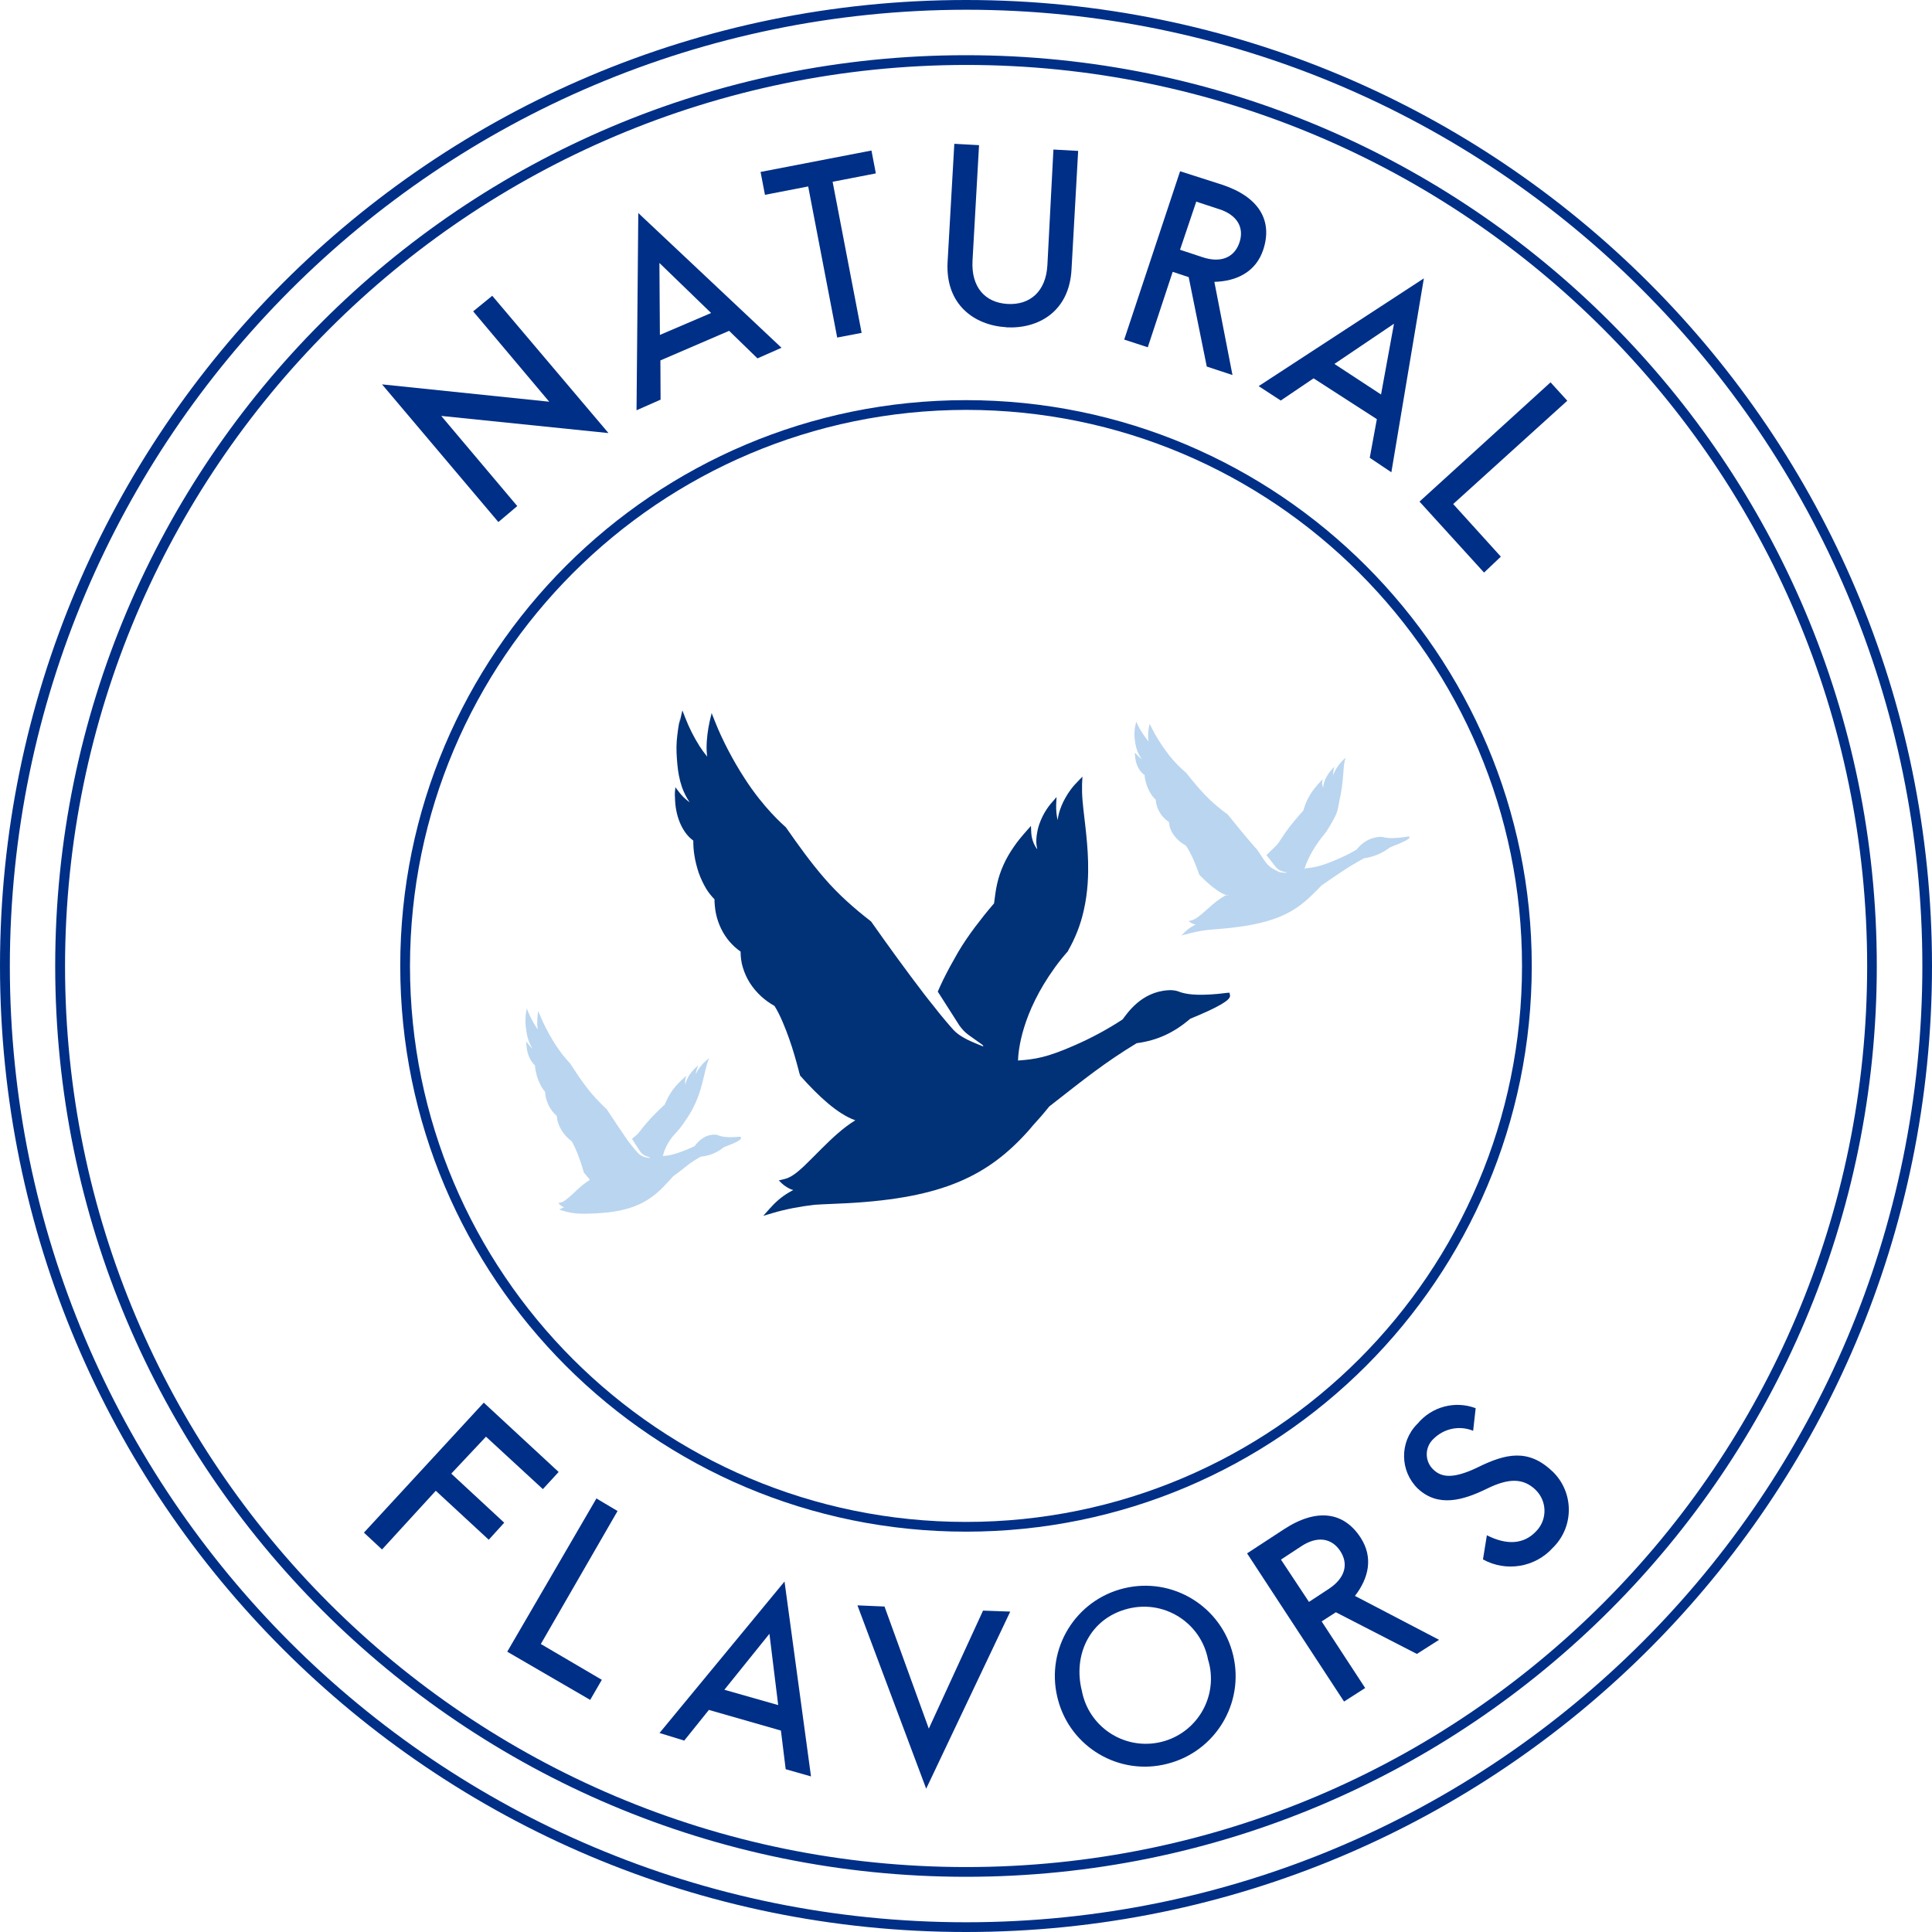<?xml version="1.0" encoding="UTF-8"?><svg id="Layer_2" xmlns="http://www.w3.org/2000/svg" viewBox="0 0 198.44 198.44"><defs><style>.cls-1{fill:#002f87;}.cls-2{fill:#013177;}.cls-3{fill:#bad5ef;}</style></defs><g id="Layer_1-2"><g><path class="cls-1" d="M99.22,42.1c31.54,0,57.11,25.57,57.11,57.11s-25.57,57.11-57.11,57.11-57.11-25.57-57.11-57.11c.04-31.52,25.59-57.07,57.11-57.11m0-1c-32.09,0-58.11,26.02-58.11,58.11s26.02,58.11,58.11,58.11,58.11-26.02,58.11-58.11-26.02-58.11-58.11-58.11Z"/><path class="cls-1" d="M99.22,6.67c51.11,0,92.55,41.43,92.56,92.54,0,51.11-41.43,92.55-92.54,92.56-51.11,0-92.55-41.43-92.56-92.54v-.02C6.74,48.13,48.14,6.73,99.22,6.67m0-1C47.55,5.67,5.67,47.55,5.67,99.22s41.88,93.55,93.55,93.55,93.55-41.88,93.55-93.55S150.89,5.67,99.23,5.67h-.01Z"/><path class="cls-1" d="M99.22,1c54.25,0,98.22,43.96,98.23,98.21,0,54.25-43.96,98.22-98.21,98.23C44.99,197.44,1.02,153.48,1.01,99.23v-.02C1.08,45,45.01,1.07,99.22,1M99.22,0C44.42,0,0,44.42,0,99.22s44.42,99.22,99.22,99.22,99.22-44.42,99.22-99.22S154.02,0,99.23,0h0Z"/><g><path class="cls-1" d="M62.48,44.48l-17.16-1.76,7.81,9.26-1.94,1.64-11.95-14.14,17.17,1.78-7.81-9.28,1.96-1.6,11.92,14.08Z"/><path class="cls-1" d="M65.55,21.87l14.72,13.85-2.47,1.09-2.91-2.83-7.06,3.04,.02,4.03-2.47,1.09,.18-20.27Zm7.49,10.28l-5.31-5.14,.05,7.39,5.26-2.25Z"/><path class="cls-1" d="M89.51,15.46l.45,2.35-4.44,.86,2.98,15.52-2.51,.48-2.98-15.52-4.44,.86-.45-2.35,11.39-2.2Z"/><path class="cls-1" d="M103.36,33.61c-3.27-.19-6.28-2.31-6.03-6.72l.69-12.12,2.54,.14-.67,11.86c-.15,2.76,1.32,4.32,3.6,4.45s3.94-1.26,4.09-3.98l.62-11.88,2.54,.14-.68,12.13c-.21,4.4-3.44,6.17-6.71,5.99h0Z"/><path class="cls-1" d="M122.08,28.46l-1.63-.54-2.56,7.75-2.42-.79,5.74-17.29,4.31,1.38c3.84,1.27,5.21,3.72,4.23,6.68-.75,2.27-2.72,3.24-5.02,3.3l1.86,9.57-2.64-.87-1.86-9.2Zm-.89-2.81l2.33,.77c1.9,.63,3.28,.01,3.79-1.52s-.24-2.84-2.13-3.43l-2.31-.76-1.67,4.95Z"/><path class="cls-1" d="M146.25,28.58l-3.34,19.93-2.22-1.49,.73-3.97-6.5-4.19-3.37,2.28-2.27-1.48,16.97-11.07Zm-4.4,11.94l1.33-7.27-6.12,4.13,4.79,3.14Z"/><path class="cls-1" d="M154.15,57.18l-1.72,1.63-6.63-7.29,13.46-12.25,1.72,1.89-11.72,10.61,4.9,5.41Z"/></g><path class="cls-1" d="M49.92,147.56l-3.57,3.8,5.44,5.04-1.59,1.75-5.44-5.03-5.52,6.03-1.86-1.73,12.31-13.35,7.69,7.12-1.62,1.76-5.85-5.39h0Z"/><path class="cls-1" d="M61.82,172.53l-1.2,2.07-8.52-4.95,9.16-15.74,2.17,1.29-7.88,13.66,6.27,3.68h0Z"/><path class="cls-1" d="M80.58,162.44l2.72,20.02-2.6-.74-.49-3.97-7.4-2.12-2.53,3.15-2.54-.78,12.84-15.56Zm-.65,12.7l-.9-7.33-4.63,5.75,5.52,1.57h.01Z"/><path class="cls-1" d="M103.76,165.54l-8.63,18.18-7.06-18.83,2.78,.12,4.55,12.54,5.57-12.12,2.78,.1h0Z"/><path class="cls-1" d="M108.6,174.31c-1.19-4.99,1.89-9.99,6.88-11.18s9.99,1.89,11.18,6.88c1.18,4.94-1.84,9.91-6.76,11.15-4.93,1.28-9.96-1.69-11.24-6.61-.02-.08-.04-.16-.06-.24Zm15.47-3.91c-.73-3.62-4.26-5.97-7.88-5.24-.11,.02-.21,.05-.32,.07-3.91,.98-5.69,4.73-4.75,8.44,.69,3.63,4.19,6.01,7.82,5.32s6.01-4.19,5.32-7.82c-.05-.26-.12-.52-.2-.78h0Z"/><path class="cls-1" d="M137.19,165.61l-1.44,.93,4.47,6.84-2.17,1.39-9.96-15.22,3.81-2.49c3.4-2.21,6.16-1.75,7.86,.89,1.3,2.01,.84,4.12-.59,5.97l8.64,4.51-2.28,1.45-8.34-4.29v.02Zm-2.75-1.07l2.04-1.34c1.68-1.1,2.06-2.55,1.18-3.89s-2.37-1.59-4.05-.46l-2.04,1.34,2.88,4.35h0Z"/><path class="cls-1" d="M159.47,151.14c2.17,2.1,2.23,5.56,.13,7.73l-.1,.1c-1.82,2.02-4.8,2.52-7.18,1.2l.4-2.48c1.98,1.01,3.78,.98,5.08-.43,1.15-1.19,1.11-3.09-.08-4.24l-.03-.03c-1.23-1.15-2.68-1.2-4.93-.1-2.52,1.24-5.06,1.95-7.14,0-1.84-1.8-1.88-4.76-.08-6.6l.07-.07c1.45-1.74,3.84-2.38,5.96-1.58l-.26,2.32c-1.39-.57-2.98-.25-4.05,.81-.88,.79-.96,2.15-.17,3.04,.05,.06,.11,.11,.16,.16,.81,.77,2.01,.96,4.52-.25,2.89-1.43,5.22-1.95,7.68,.41h.02Z"/></g><path class="cls-2" d="M126.35,101.97h-.25l-1.05,.12c-2.36,.21-3.26-.01-3.81-.18-.32-.14-.69-.24-1.27-.2-2.79,.18-4.2,2.4-4.67,3-1.57,1.03-3.21,1.91-4.93,2.66-2.87,1.26-4.04,1.43-5.81,1.56,.04-1.04,.37-4.83,3.79-9.56,.42-.58,.87-1.14,1.34-1.67l.02-.03v-.03c.74-1.29,1.28-2.67,1.6-4.11,.45-1.96,.48-3.75,.45-5.01-.03-1.25-.15-2.5-.29-3.73-.12-1.15-.3-2.31-.33-3.44v-.84l.04-.74-.49,.51c-.28,.28-.91,.93-1.49,2.1-.23,.49-.42,1-.52,1.54-.02,.11-.03,.21-.05,.32,0-.01-.13-.52-.15-1.17v-.41l.04-.79-.38,.44c-.28,.31-.95,1.07-1.41,2.39-.27,.85-.29,1.46-.29,1.73s.04,.55,.1,.81c-.4-.52-.59-1.16-.62-1.73l-.03-.68-.45,.51c-.46,.52-.91,1.05-1.31,1.64-.4,.58-.76,1.18-1.05,1.83-.29,.64-.52,1.31-.67,2-.15,.66-.22,1.34-.31,1.98-.68,.78-1.32,1.59-1.94,2.41-.63,.85-1.24,1.72-1.78,2.65-.53,.92-1.04,1.84-1.51,2.8-.19,.4-.38,.8-.55,1.2l2.24,3.51c.31,.41,.54,.66,.92,.94s1.21,.87,1.35,.96,.24,.25,.09,.2c-.14-.06-1.26-.51-1.59-.69s-.92-.47-1.42-1.01c-.38-.42-1.2-1.37-2.1-2.53h0c-.29-.36-.58-.72-.87-1.1-1.87-2.44-3.67-4.93-5.44-7.44l-.02-.03-.03-.03c-1.72-1.33-3.35-2.77-4.76-4.41-1.42-1.63-2.69-3.41-3.94-5.2l-.02-.03-.03-.03c-.26-.24-2.29-2-4.21-5-.6-.92-1.15-1.87-1.66-2.84s-.98-1.97-1.38-2.98l-.36-.91-.06,.34s0-.07,.01-.1c-.22,.86-.38,1.74-.44,2.64-.03,.45-.04,.9,.01,1.36,0,.08,.02,.17,.03,.25-.28-.34-.54-.7-.78-1.07-.57-.9-1.06-1.86-1.45-2.86l-.32-.82-.2,.86c-.04,.17-.07,.34-.1,.51,.03-.2,.04-.39,.07-.58-.18,.77-.28,1.56-.35,2.35-.06,.79-.01,1.56,.06,2.36,.07,.79,.21,1.59,.47,2.36,.2,.55,.46,1.09,.8,1.58-.45-.32-.8-.68-1.02-.96l-.46-.6v.17c-.07,.39-.04,.8-.02,1.19,.09,1.88,.86,3.41,1.86,4.12,0,0,0,.01,.01,.02,0,.5,.03,.99,.11,1.48,.09,.61,.25,1.21,.44,1.8,.21,.58,.47,1.15,.79,1.68,.24,.38,.52,.74,.84,1.06v.25l.03,.39c.04,.49,.16,1.36,.64,2.36,.45,.94,1.14,1.77,2.01,2.37v.07c.01,.52,.07,1.05,.23,1.56,.17,.57,.42,1.12,.74,1.62,.63,.97,1.5,1.77,2.51,2.33,.31,.49,.59,1.07,.83,1.63,.25,.58,.48,1.18,.69,1.78,.38,1.07,.69,2.17,.98,3.27,.01,.09,.05,.2,.08,.29,.01,.04,.02,.08,.03,.12l.02,.06,.04,.05c1.82,2.04,3.79,3.9,5.63,4.55-1.3,.8-2.4,1.86-3.46,2.91-.61,.6-1.2,1.22-1.81,1.8-.61,.56-1.27,1.15-1.99,1.32l-.57,.14s-.01,0-.02-.01c0,0,.01,.01,.01,.02h-.02l.06,.05c.31,.34,.69,.63,1.13,.83,.09,.04,.19,.07,.3,.1-.17,.09-.33,.18-.5,.28-.74,.44-1.39,1.02-1.95,1.66l-.63,.71,.78-.23s-.07,.04-.11,.06c.06-.03,.11-.05,.17-.08l.07-.02c1.4-.42,2.84-.68,4.3-.86,1.16-.08,2.33-.1,3.5-.17,9.69-.54,14.37-2.77,18.56-7.48,.13-.14,.25-.3,.37-.44,.6-.65,1.18-1.32,1.73-2.01,3.71-2.9,5.69-4.5,8.98-6.5,2.16-.29,3.86-1.1,5.5-2.51,2.98-1.22,4.1-1.92,4.09-2.35,0-.1-.03-.2-.05-.29l.06-.03Z"/><path class="cls-3" d="M76.02,116.76h-.09l-.45,.03c-1,.05-1.37-.06-1.6-.14-.13-.06-.29-.11-.53-.11-1.18,.03-1.81,.94-2.01,1.19-.52,.23-.91,.4-1.07,.46-1.07,.41-1.58,.51-2.19,.55,.12-.48,.35-1.15,.96-1.94,.18-.24,.74-.79,1.08-1.29,.34-.49,.74-1.07,1.02-1.61,.39-.74,.63-1.42,.78-1.9s.27-.95,.38-1.43c.11-.44,.2-.88,.33-1.31,.03-.11,.07-.21,.11-.32l.11-.28-.22,.19c-.12,.1-.41,.34-.75,.78-.14,.18-.26,.38-.36,.58-.02,.04-.04,.08-.06,.12,0,0,.02-.2,.1-.45,.02-.05,.03-.1,.05-.16l.11-.3-.18,.16c-.13,.11-.44,.39-.76,.88-.19,.32-.28,.55-.31,.65s-.06,.21-.07,.31c-.06-.2-.04-.45,.02-.67l.08-.26-.21,.19c-.22,.19-.43,.39-.63,.6s-.4,.44-.57,.68-.33,.49-.47,.75c-.13,.25-.24,.51-.35,.75-.32,.29-.63,.58-.93,.89-.31,.31-.62,.64-.91,.98s-.57,.68-.84,1.04c-.08,.11-.35,.34-.68,.6l.81,1.26c.12,.16,.21,.26,.36,.37s.53,.24,.59,.26c.13,.04,.16,.08,.04,.08-.06,0-.56-.09-.68-.16-.13-.07-.36-.18-.55-.4-.16-.18-.53-.61-.92-1.12-.05-.08-.11-.15-.16-.23-.02-.02-.04-.05-.05-.07-.69-1-1.36-2-2.02-3.01v-.02h-.02c-.72-.68-1.39-1.38-2-2.17-.61-.78-1.16-1.62-1.7-2.45s0-.02,0-.02c-.11-.12-.96-.98-1.8-2.38-.26-.43-.51-.87-.74-1.32s-.45-.91-.63-1.36l-.17-.41v.15s0-.03,0-.04c-.06,.36-.09,.74-.09,1.12,0,.19,0,.39,.05,.59,0,.04,0,.07,.02,.11-.12-.16-.23-.33-.34-.5-.25-.42-.47-.86-.66-1.31l-.15-.37-.05,.36c0,.07-.02,.14-.02,.22,0-.08,0-.17,0-.25-.04,.33-.06,.66-.06,1s.04,.68,.1,1.03c.05,.35,.13,.7,.26,1.05,.1,.25,.22,.5,.36,.73-.19-.16-.33-.34-.43-.47l-.2-.28v.08c0,.16,0,.34,.03,.51,.09,.82,.44,1.52,.86,1.88,0,.21,.04,.43,.09,.65,.05,.27,.13,.54,.23,.8s.22,.52,.36,.77c.11,.18,.23,.35,.36,.5v.11l.02,.17c.03,.22,.11,.6,.32,1.06,.2,.43,.5,.82,.86,1.13v.03c.02,.23,.06,.46,.14,.69,.08,.26,.2,.51,.34,.74,.28,.45,.64,.85,1.05,1.14,.14,.23,.26,.49,.38,.75,.12,.27,.23,.54,.33,.81,.18,.48,.34,.98,.49,1.47,0,.04,.02,.09,.04,.13,0,.02,0,.04,.02,.05v.03l.03,.02c.19,.24,.39,.48,.58,.7-.5,.31-.94,.69-1.37,1.08-.26,.25-.52,.5-.79,.73-.27,.22-.55,.46-.86,.53l-.24,.05h0l.03,.02c.13,.15,.28,.28,.46,.37,.04,.02,.08,.03,.12,.05-.07,.03-.43,.19-.5,.21-.03,0,.5,.22,1.19,.34,.6,.11,1.17,.11,1.67,.1,4.09-.07,6.1-.94,7.93-2.85,.06-.06,.11-.12,.16-.18,.26-.26,.52-.54,.76-.82,1.61-1.16,1.42-1.22,2.84-2.01,.91-.09,1.64-.4,2.36-.97,1.27-.47,1.76-.74,1.76-.93,0-.04,0-.09-.02-.12l-.07-.02Z"/><path class="cls-3" d="M144.76,85.92h-.12l-.52,.08c-1.17,.14-1.61,.07-1.89,.02-.16-.05-.35-.08-.63-.05-1.38,.14-2.05,1.05-2.27,1.3-.76,.45-1.56,.83-2.4,1.17-1.39,.57-1.97,.66-2.84,.75l-.11,.08c.17-.6,.67-1.9,2.04-3.59,.2-.24,.28-.34,.62-.93s.67-1.12,.79-1.76c.15-.82,.29-1.4,.36-1.88,.08-.47,.12-.94,.16-1.4,.04-.43,.05-.86,.12-1.29,.02-.11,.04-.21,.06-.32l.07-.28-.22,.22c-.12,.12-.41,.4-.71,.88-.12,.2-.23,.41-.31,.61-.02,.04-.03,.08-.04,.13,0,0,0-.19,.03-.44,0-.05,.02-.1,.03-.16l.07-.3-.18,.19c-.13,.13-.43,.46-.7,.99-.16,.34-.21,.57-.23,.67s-.02,.2-.02,.3c-.11-.17-.14-.41-.11-.62l.04-.26-.2,.22c-.21,.23-.42,.45-.61,.7-.19,.24-.37,.49-.52,.75s-.29,.53-.4,.8c-.1,.26-.18,.52-.26,.77-.31,.33-.61,.68-.9,1.03-.3,.36-.59,.73-.86,1.11s-.52,.76-.77,1.15c-.12,.19-.72,.75-1.25,1.27l.96,1.22c.14,.15,.23,.24,.39,.33,.16,.1,.55,.19,.61,.2,.13,.02,.16,.07,.04,.07-.06,0-.56-.03-.7-.09-.13-.06-.73-.35-.94-.54s-.37-.27-.99-1.27c-.12-.18-.24-.35-.36-.52-.1-.11-.19-.22-.29-.32-.92-1.06-1.8-2.14-2.68-3.23h-.01l-.02-.03c-.82-.6-1.6-1.25-2.29-1.97s-1.32-1.49-1.93-2.26-.01-.02-.01-.02c-.13-.11-1.1-.89-2.05-2.19-.3-.4-.57-.8-.83-1.22-.26-.41-.5-.84-.71-1.27l-.19-.38-.02,.14v-.04c-.08,.34-.13,.7-.13,1.06,0,.18,0,.37,.04,.56,0,.03,.01,.07,.02,.1-.14-.15-.27-.3-.38-.47-.29-.39-.53-.8-.74-1.22l-.17-.35-.07,.34c-.01,.07-.02,.14-.03,.2,0-.08,0-.16,.02-.24-.06,.31-.09,.63-.1,.95,0,.32,.04,.64,.09,.97,.06,.33,.14,.66,.28,.98,.11,.23,.24,.46,.41,.67-.21-.15-.38-.3-.49-.43l-.23-.26v.07c-.02,.16,0,.33,.03,.49,.09,.77,.48,1.43,.96,1.75,0,.2,.04,.41,.09,.61,.06,.25,.14,.5,.25,.75s.24,.49,.4,.72c.12,.16,.26,.32,.41,.46v.1l.02,.16c.03,.2,.11,.56,.35,.99,.23,.4,.57,.76,.98,1.04v.03c.02,.21,.06,.43,.14,.65,.09,.24,.22,.47,.38,.69,.31,.42,.73,.78,1.21,1.04,.16,.21,.3,.46,.42,.69,.13,.25,.25,.5,.36,.75,.2,.45,.37,.91,.54,1.37,0,.04,.03,.08,.04,.12,0,.02,.01,.03,.02,.05v.03l.03,.02c.88,.89,1.82,1.71,2.67,2.04h.41c-.14,.02-.29,.03-.44,.05h.02c-.63,.35-1.17,.79-1.67,1.24-.29,.25-.58,.51-.87,.76-.3,.24-.62,.49-.97,.57l-.28,.07h-.01s.03,.02,.03,.02c.16,.13,.35,.23,.57,.3,.05,.01,.1,.02,.15,.03-.08,.04-.16,.08-.24,.12-.36,.19-.67,.44-.94,.71l-.3,.3,.38-.11s-.03,.02-.05,.03c.03-.01,.05-.02,.08-.03h.04c.69-.21,1.4-.35,2.12-.45,.57-.06,1.15-.1,1.73-.15,4.79-.44,7.07-1.44,9.08-3.41l.18-.18c.29-.27,.56-.55,.83-.84,1.8-1.24,2.76-1.92,4.36-2.79,1.06-.16,1.89-.53,2.69-1.13,1.46-.56,2-.86,1.99-1.03,0-.04-.02-.08-.03-.11l.02,.03Z"/></g></svg>